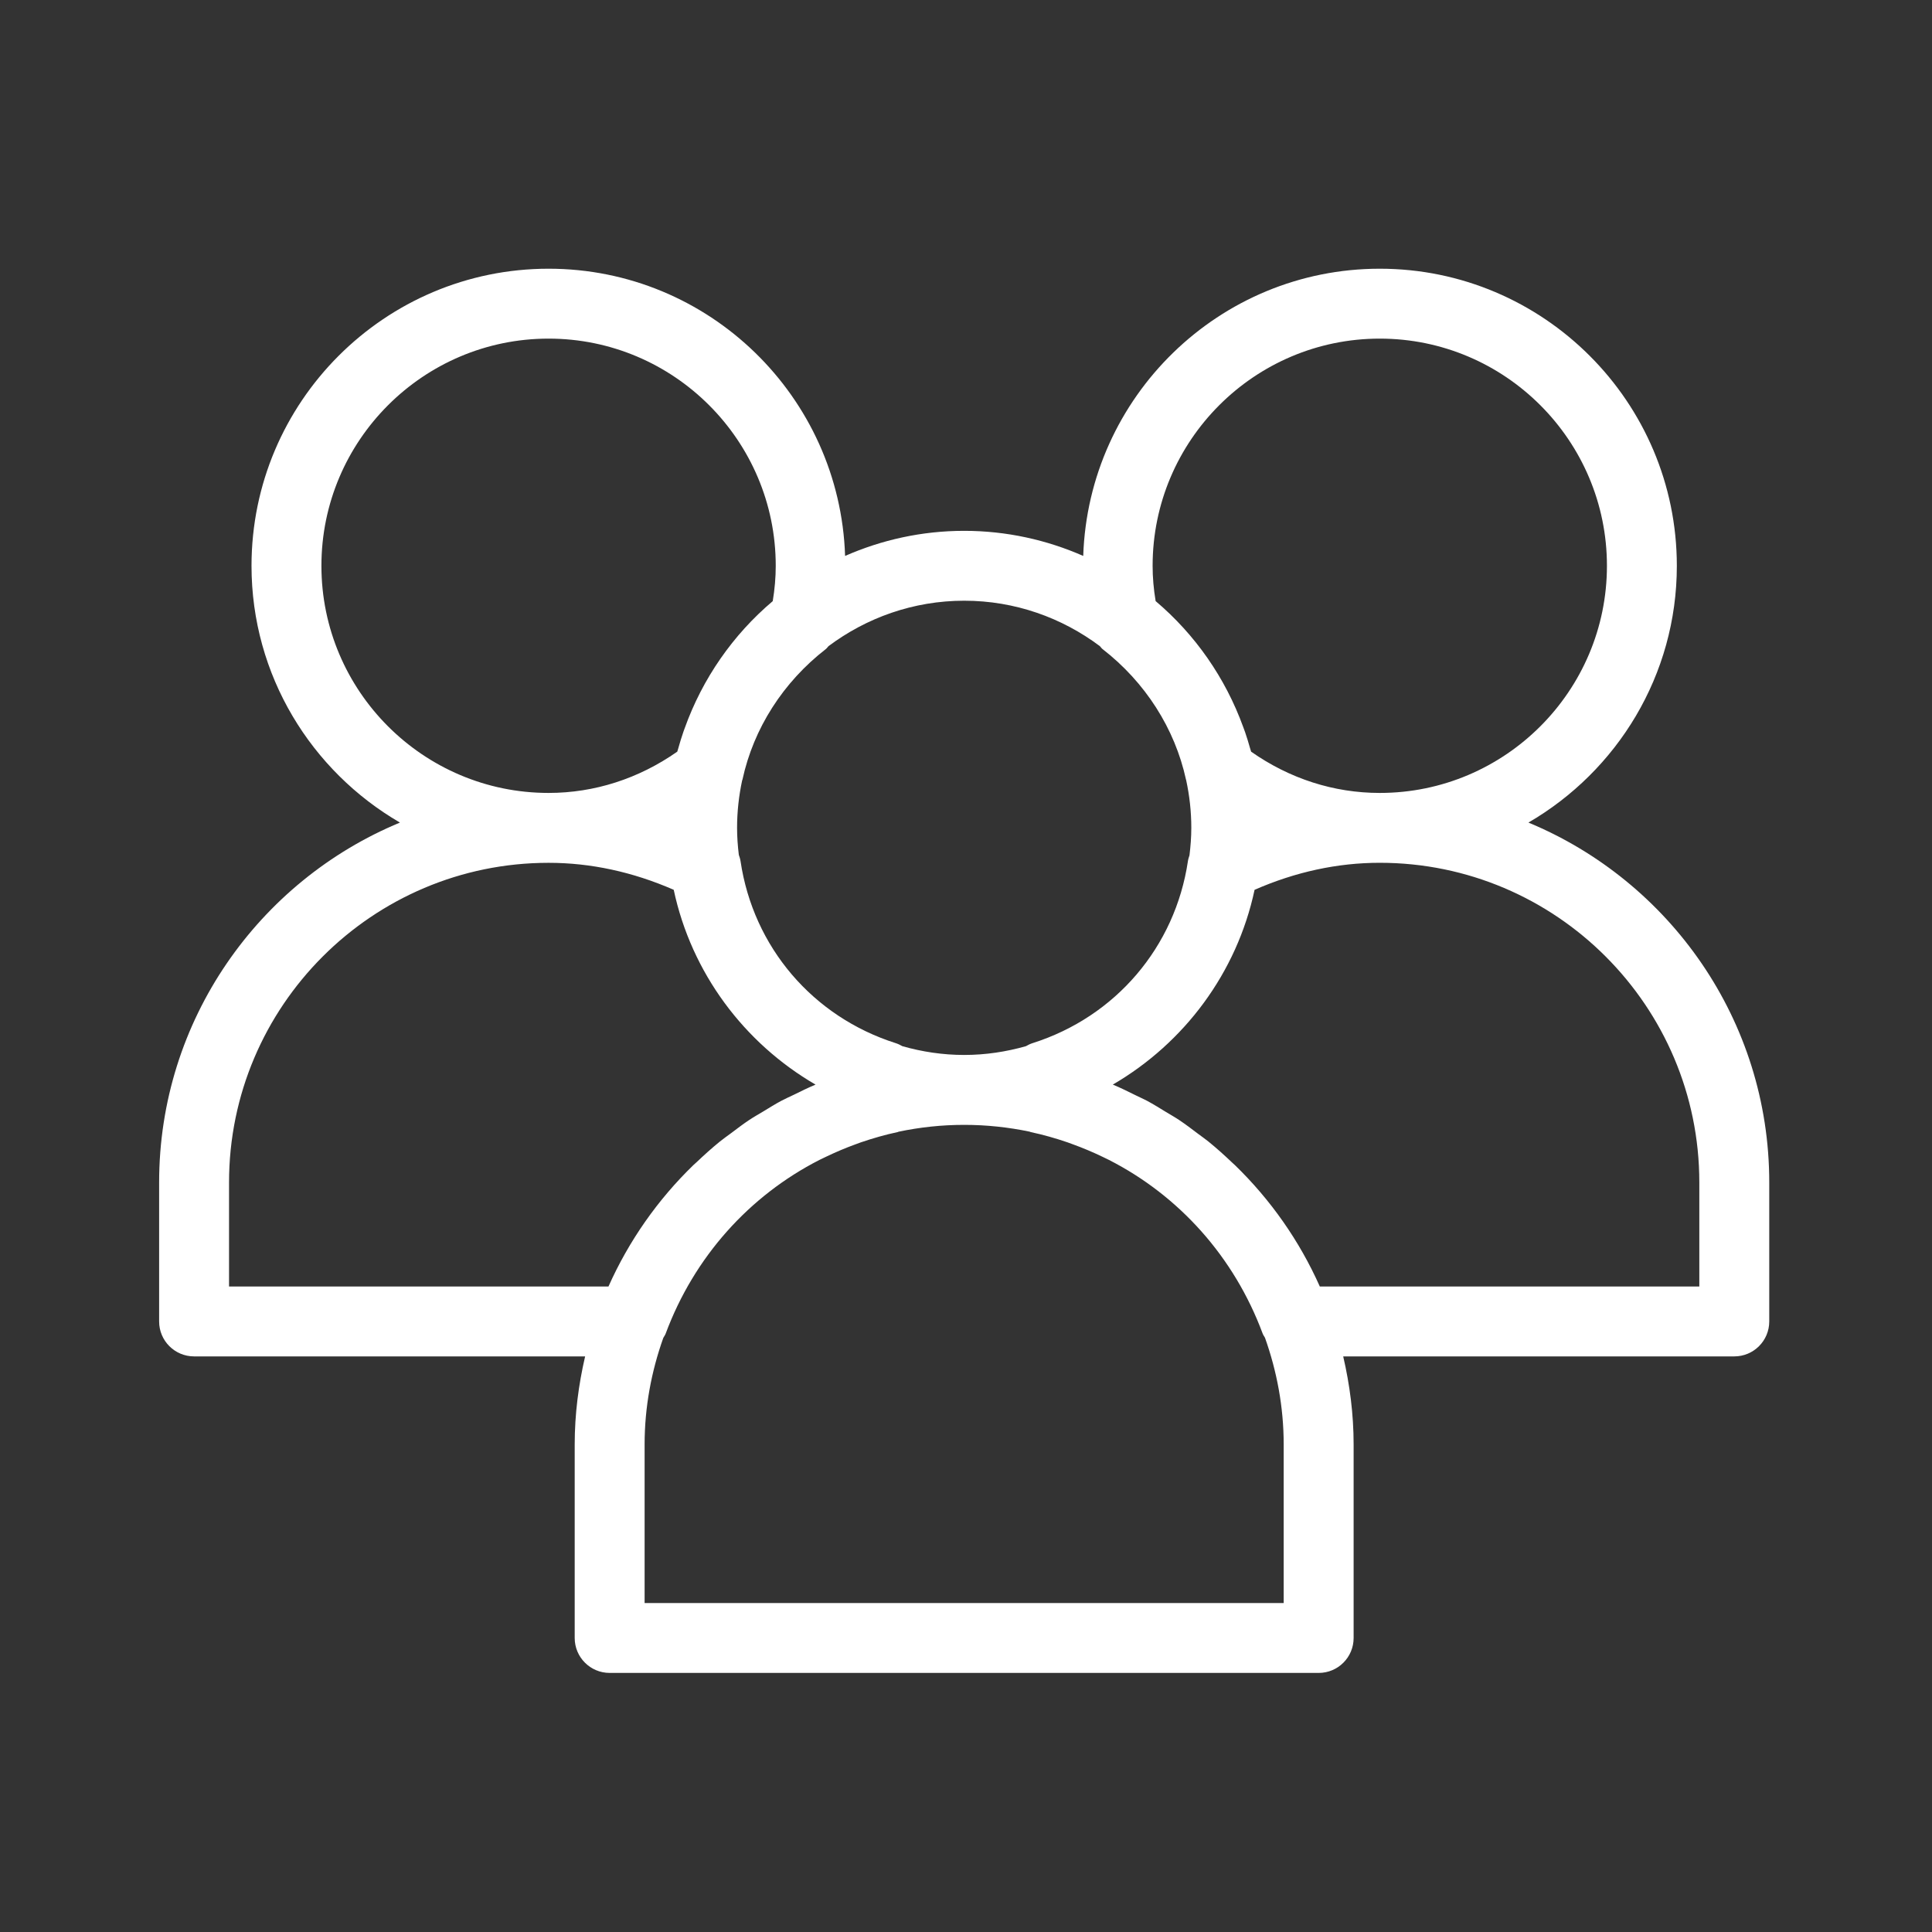 <?xml version="1.0" encoding="utf-8"?>
<!-- Generator: Adobe Illustrator 15.0.0, SVG Export Plug-In  -->
<!DOCTYPE svg PUBLIC "-//W3C//DTD SVG 1.1//EN" "http://www.w3.org/Graphics/SVG/1.1/DTD/svg11.dtd">
<svg version="1.1"
	 xmlns="http://www.w3.org/2000/svg" xmlns:xlink="http://www.w3.org/1999/xlink" xmlns:a="http://ns.adobe.com/AdobeSVGViewerExtensions/3.0/"
	 x="0px" y="0px" width="71px" height="71px" viewBox="-5.848 -9.875 71 71" enable-background="new -5.848 -9.875 71 71"
	 xml:space="preserve">
<rect x="-5.848" y="-9.875" width="71" height="71" fill="#333333" stroke="none"/>
<defs>
</defs>
<path fill="#FFFFFF" d="M50.321,20.354c3.255-1.892,5.454-5.408,5.454-9.436C55.774,4.897,50.877,0,44.858,0
	C38.96,0,34.154,4.703,33.96,10.555c-1.341-0.589-2.819-0.922-4.375-0.922c-1.557,0-3.035,0.333-4.376,0.922
	C25.016,4.703,20.208,0,14.312,0C8.292,0,3.395,4.897,3.395,10.918c0,4.028,2.199,7.544,5.455,9.436C3.661,22.505,0,27.619,0,33.577
	v5.111c0,0.71,0.575,1.284,1.285,1.284h14.37c-0.242,1.042-0.383,2.122-0.383,3.236v7.112c0,0.709,0.575,1.284,1.285,1.284h26.056
	c0.71,0,1.284-0.575,1.284-1.284v-7.112c0-1.114-0.141-2.194-0.383-3.236h14.372c0.71,0,1.285-0.574,1.285-1.284v-5.111
	C59.171,27.619,55.509,22.505,50.321,20.354z M36.51,10.918c0-4.604,3.745-8.349,8.348-8.349s8.348,3.744,8.348,8.349
	c0,4.602-3.746,8.347-8.348,8.347c-1.687,0-3.312-0.523-4.728-1.517c-0.012-0.046-0.029-0.091-0.042-0.137
	c-0.055-0.197-0.115-0.392-0.181-0.585c-0.021-0.061-0.044-0.122-0.067-0.182c-0.657-1.813-1.773-3.406-3.219-4.629
	C36.547,11.77,36.51,11.342,36.51,10.918z M34.571,13.87c0.034,0.033,0.058,0.076,0.095,0.105c1.571,1.216,2.662,2.921,3.071,4.802
	c0.001,0.004,0.004,0.008,0.005,0.012c0.123,0.568,0.19,1.156,0.19,1.759c0,0.342-0.027,0.678-0.067,1.009
	c-0.022,0.07-0.047,0.139-0.057,0.212c-0.47,3.158-2.657,5.722-5.71,6.691c-0.087,0.028-0.169,0.068-0.247,0.113
	c-0.722,0.204-1.479,0.321-2.265,0.321c-0.789,0-1.549-0.117-2.272-0.322c-0.077-0.044-0.157-0.084-0.243-0.111
	c-3.05-0.97-5.237-3.533-5.705-6.691c-0.012-0.08-0.037-0.155-0.063-0.23c-0.039-0.326-0.064-0.655-0.064-0.991
	c0-0.598,0.066-1.18,0.186-1.743c0.002-0.011,0.01-0.019,0.012-0.03c0.406-1.879,1.494-3.582,3.067-4.801
	c0.038-0.029,0.061-0.071,0.095-0.104c1.394-1.043,3.117-1.67,4.988-1.67C31.456,12.201,33.178,12.827,34.571,13.87z M5.964,10.918
	c0-4.604,3.745-8.349,8.348-8.349c4.603,0,8.348,3.744,8.348,8.349c0,0.426-0.037,0.855-0.11,1.298
	c-1.458,1.233-2.582,2.842-3.237,4.674c-0.014,0.038-0.028,0.074-0.041,0.112c-0.073,0.212-0.139,0.426-0.199,0.643
	c-0.009,0.035-0.022,0.068-0.032,0.103c-1.417,0.993-3.043,1.517-4.729,1.517C9.708,19.265,5.964,15.52,5.964,10.918z M2.569,37.404
	v-3.827c0-6.476,5.267-11.744,11.743-11.744c1.551,0,3.096,0.335,4.599,0.992c0.651,3.055,2.588,5.634,5.212,7.159
	c-0.271,0.112-0.533,0.243-0.796,0.372c-0.156,0.076-0.315,0.144-0.468,0.226c-0.221,0.118-0.431,0.251-0.644,0.38
	c-0.178,0.107-0.359,0.208-0.532,0.323c-0.229,0.152-0.445,0.319-0.664,0.483c-0.137,0.103-0.279,0.2-0.412,0.308
	c-0.297,0.241-0.58,0.497-0.857,0.76c-0.038,0.036-0.078,0.068-0.115,0.104c-1.307,1.267-2.371,2.779-3.122,4.463H2.569z
	 M41.328,49.036H17.841v-5.827c0-1.375,0.25-2.69,0.687-3.918c0.028-0.052,0.065-0.098,0.086-0.155
	c1.049-2.822,3.075-5.068,5.649-6.383c0.08-0.041,0.161-0.078,0.241-0.116c0.35-0.168,0.708-0.321,1.077-0.455
	c0.07-0.025,0.139-0.052,0.209-0.077c0.441-0.15,0.892-0.28,1.355-0.378c0.01-0.002,0.018-0.01,0.027-0.012
	c0.779-0.164,1.586-0.252,2.414-0.252c0.826,0,1.631,0.088,2.41,0.251c0.011,0.002,0.019,0.011,0.029,0.013
	c0.465,0.098,0.917,0.228,1.359,0.379c0.067,0.023,0.133,0.049,0.199,0.073c0.372,0.135,0.734,0.288,1.087,0.458
	c0.079,0.038,0.158,0.074,0.235,0.114c2.576,1.314,4.602,3.562,5.65,6.384c0.021,0.055,0.057,0.1,0.084,0.15
	c0.437,1.229,0.688,2.546,0.688,3.923V49.036z M56.602,37.404H42.655c-0.751-1.686-1.816-3.198-3.125-4.466
	c-0.029-0.028-0.061-0.054-0.09-0.082c-0.285-0.271-0.577-0.535-0.883-0.783c-0.121-0.098-0.25-0.186-0.375-0.28
	c-0.231-0.175-0.461-0.351-0.703-0.512c-0.154-0.103-0.317-0.193-0.476-0.29c-0.232-0.142-0.462-0.286-0.703-0.415
	c-0.127-0.067-0.26-0.124-0.389-0.188c-0.285-0.141-0.569-0.283-0.864-0.405c2.623-1.525,4.559-4.104,5.21-7.158
	c1.503-0.658,3.047-0.993,4.6-0.993c6.477,0,11.744,5.269,11.744,11.744V37.404z"/>
</svg>
